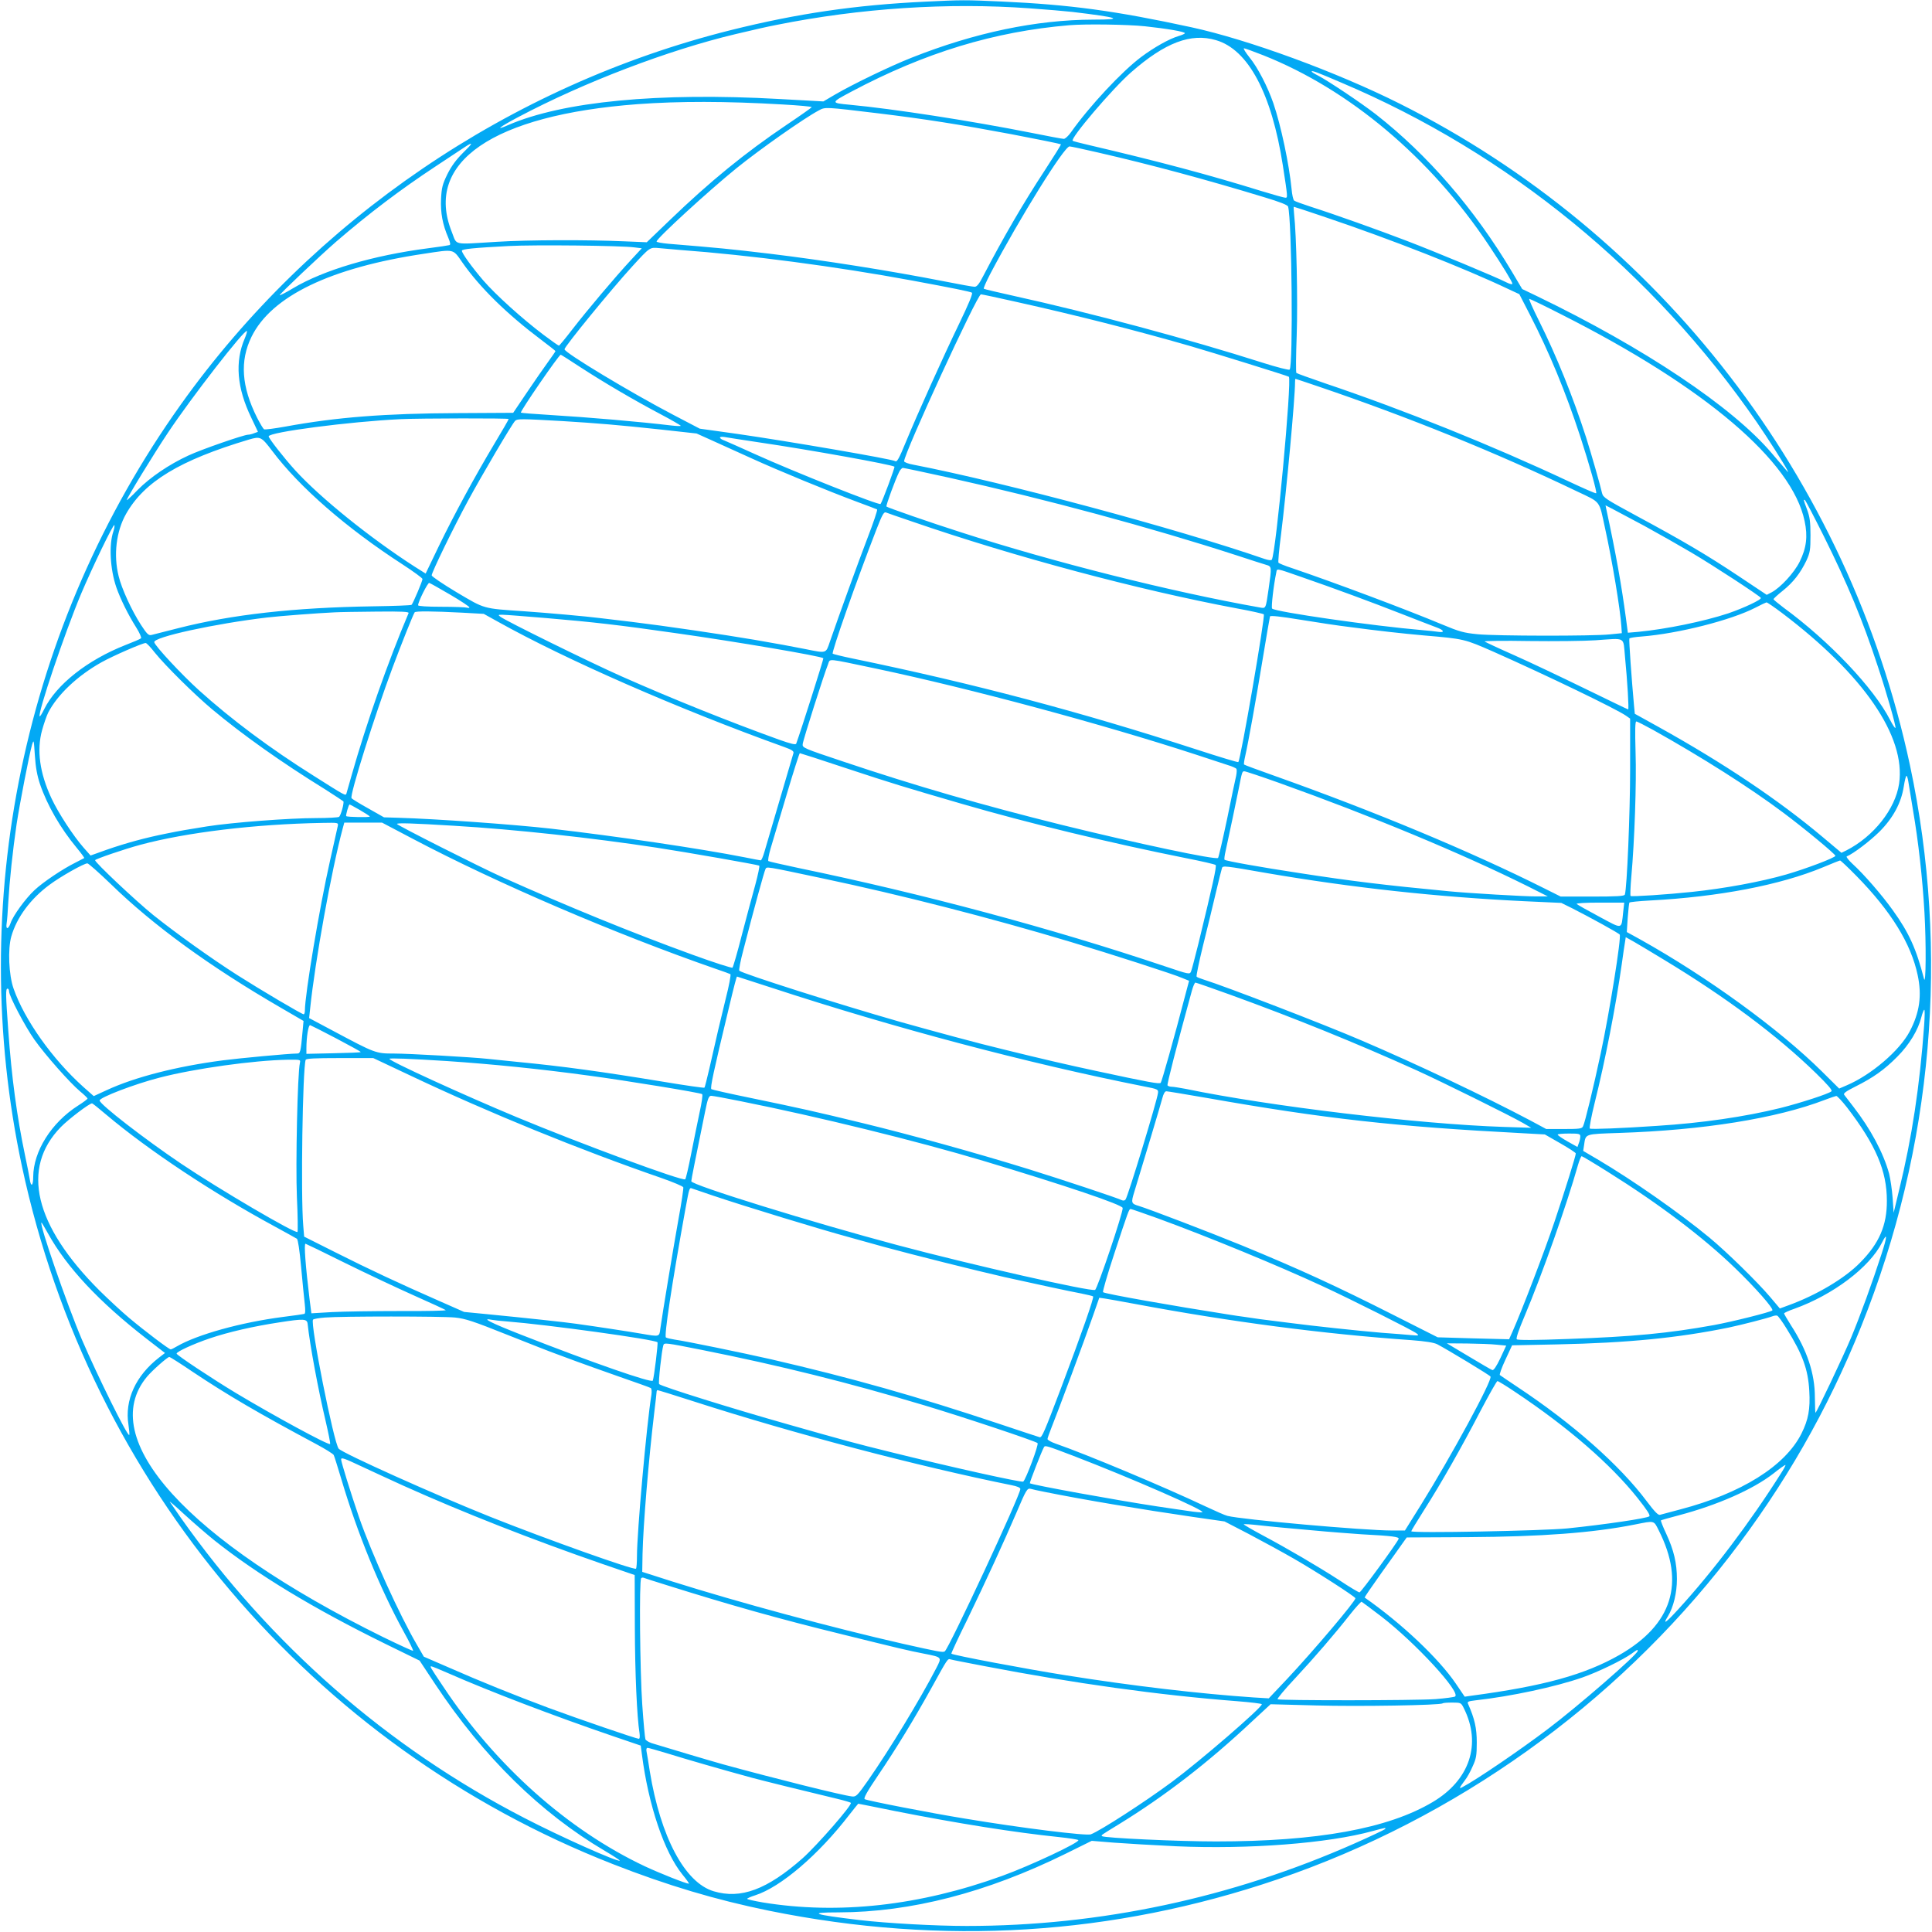 <?xml version="1.0" standalone="no"?>
<!DOCTYPE svg PUBLIC "-//W3C//DTD SVG 20010904//EN"
 "http://www.w3.org/TR/2001/REC-SVG-20010904/DTD/svg10.dtd">
<svg version="1.0" xmlns="http://www.w3.org/2000/svg"
 width="1280pt" height="1280pt" viewBox="0 0 1280 1280"
 preserveAspectRatio="xMidYMid meet">
<g transform="translate(0,1280) scale(0.1,-0.1)"
fill="#03a9f4" stroke="none">
<path d="M6130 12789 c-461 -22 -846 -78 -1290 -189 -1462 -366 -2768 -1255
-3642 -2480 -1043 -1462 -1426 -3303 -1052 -5050 451 -2105 1920 -3839 3914
-4620 360 -141 682 -237 1035 -309 1152 -234 2277 -164 3370 208 1179 402
2231 1154 2991 2136 367 475 653 974 876 1530 475 1185 586 2475 322 3715
-406 1899 -1655 3519 -3382 4384 -417 209 -1000 423 -1377 505 -508 110 -804
150 -1260 171 -240 11 -261 11 -505 -1z m690 -44 c113 -8 241 -19 285 -24 309
-37 349 -51 140 -51 -381 -1 -786 -86 -1205 -252 -142 -56 -386 -174 -505
-243 l-80 -47 -290 16 c-803 45 -1437 -16 -1799 -173 -91 -40 -58 -13 67 53
436 231 994 444 1440 550 157 37 196 46 272 61 554 111 1135 149 1675 110z
m765 -119 c149 -16 265 -36 265 -46 0 -4 -19 -12 -42 -19 -61 -18 -161 -74
-248 -139 -128 -96 -342 -325 -465 -499 -17 -24 -38 -43 -47 -43 -10 0 -106
18 -215 40 -403 80 -914 159 -1203 186 -128 12 -128 13 11 87 488 259 946 398
1444 440 107 9 384 5 500 -7z m471 -92 c214 -62 369 -353 443 -829 33 -214 33
-215 17 -215 -8 0 -79 20 -158 44 -348 108 -678 196 -1148 306 -52 12 -98 24
-103 27 -21 12 264 347 388 455 224 196 395 261 561 212z m313 -100 c570 -226
1108 -678 1495 -1259 94 -141 156 -243 156 -255 0 -6 -17 -2 -39 9 -63 33
-474 204 -660 275 -188 72 -476 175 -636 226 -55 18 -105 36 -111 41 -6 5 -14
40 -17 77 -16 163 -70 420 -121 569 -37 107 -103 236 -158 303 -26 33 -43 60
-36 60 6 0 63 -21 127 -46z m519 -182 c1105 -468 2063 -1251 2753 -2252 71
-103 181 -276 199 -312 10 -21 10 -21 -10 2 -12 14 -54 63 -93 109 -262 307
-844 696 -1552 1038 l-100 48 -67 113 c-250 419 -558 775 -903 1045 -98 76
-315 221 -382 256 -24 12 -43 24 -43 27 0 9 35 -4 198 -74z m-3705 -144 c109
-6 196 -14 195 -18 -2 -4 -77 -57 -168 -118 -274 -185 -505 -373 -772 -630
l-153 -147 -145 6 c-245 11 -641 10 -848 -3 -300 -18 -262 -26 -299 66 -184
461 272 774 1232 846 275 20 582 20 958 -2z m637 -59 c312 -38 533 -73 880
-138 158 -30 325 -64 329 -67 2 -2 -46 -79 -106 -171 -145 -221 -275 -445
-408 -700 -28 -55 -43 -73 -58 -73 -12 0 -100 16 -196 35 -367 72 -805 141
-1161 184 -269 32 -332 38 -672 66 -43 4 -78 10 -78 15 0 20 347 338 530 486
156 126 446 330 544 382 44 24 38 24 396 -19z m-2753 -262 c-45 -45 -76 -87
-103 -141 -33 -68 -38 -89 -42 -164 -4 -92 10 -169 48 -257 14 -34 16 -47 7
-49 -6 -2 -70 -12 -142 -21 -363 -47 -691 -144 -894 -265 -46 -28 -86 -48 -88
-46 -5 4 263 258 372 353 219 189 431 349 660 500 88 58 176 116 195 129 58
38 55 27 -13 -39z m4206 3 c352 -81 713 -178 1104 -297 103 -31 154 -51 157
-62 25 -88 34 -1058 10 -1080 -5 -4 -85 16 -179 46 -489 156 -1141 331 -1650
443 -104 23 -193 44 -197 47 -4 2 16 47 44 101 198 375 489 842 524 842 8 0
92 -18 187 -40z m1508 -429 c433 -146 920 -337 1214 -477 l71 -33 71 -138
c128 -249 234 -505 332 -803 61 -187 113 -372 106 -378 -3 -3 -87 34 -187 81
-501 235 -1083 470 -1608 647 -102 35 -188 66 -191 69 -4 3 -3 116 2 251 8
228 -2 669 -17 798 -3 28 -4 52 -2 52 3 0 97 -31 209 -69z m-4578 -200 l49 -6
-74 -80 c-102 -110 -286 -328 -386 -457 -46 -60 -86 -108 -89 -108 -4 0 -49
32 -101 71 -142 107 -319 267 -401 362 -75 88 -141 179 -141 196 0 11 80 19
310 31 169 9 747 3 833 -9z m302 -17 c461 -34 1032 -109 1540 -203 270 -50
382 -73 394 -80 8 -5 -21 -74 -85 -207 -103 -213 -277 -599 -351 -779 -47
-114 -60 -138 -72 -130 -24 14 -697 130 -1051 181 l-244 34 -176 92 c-274 143
-720 411 -720 434 0 18 310 397 448 548 120 131 116 128 181 122 31 -3 92 -8
136 -12z m-1441 -84 c117 -167 295 -341 521 -511 52 -39 95 -73 95 -75 0 -3
-22 -35 -49 -72 -27 -37 -90 -128 -140 -202 l-91 -135 -367 -2 c-482 -2 -803
-27 -1141 -89 -73 -13 -138 -22 -143 -18 -5 3 -26 38 -46 77 -103 206 -115
375 -37 535 132 270 525 459 1144 551 204 31 189 34 254 -59z m3669 -260 c396
-88 789 -188 1147 -291 149 -43 654 -200 659 -205 21 -21 -85 -1167 -113
-1212 -4 -6 -21 -4 -48 5 -580 201 -1723 507 -2325 624 -35 6 -63 17 -63 23 0
53 485 1106 509 1106 6 0 111 -22 234 -50z m3615 -85 c951 -481 1525 -970
1608 -1367 22 -102 12 -179 -33 -270 -37 -74 -126 -170 -185 -202 l-33 -17
-186 124 c-215 143 -368 233 -676 399 -205 111 -222 122 -229 151 -11 50 -72
263 -105 367 -86 267 -196 541 -313 775 -40 80 -69 145 -64 145 5 0 103 -47
216 -105z m-8726 -156 c-67 -155 -53 -329 43 -527 l44 -93 -25 -9 c-14 -6 -32
-10 -40 -10 -28 0 -311 -98 -396 -138 -128 -59 -253 -144 -336 -228 -39 -41
-72 -71 -72 -67 0 13 179 306 272 445 154 232 510 690 524 675 2 -2 -4 -24
-14 -48z m2225 -193 c154 -100 351 -216 531 -311 72 -38 132 -73 132 -76 0 -3
-28 -2 -62 2 -209 25 -543 54 -808 70 -102 6 -187 13 -189 15 -7 7 252 384
264 384 2 0 62 -38 132 -84z m4883 -125 c604 -205 1181 -439 1717 -696 162
-77 146 -56 187 -245 47 -213 101 -538 108 -650 l3 -45 -80 -8 c-115 -12 -751
-11 -875 1 -92 9 -121 17 -236 65 -239 100 -717 279 -994 373 -47 15 -87 32
-90 36 -3 4 4 87 17 185 36 291 93 902 93 1011 0 12 1 22 3 22 1 0 68 -22 147
-49z m-5360 -217 c0 -4 -42 -77 -94 -163 -132 -221 -265 -466 -368 -678 l-88
-183 -73 46 c-294 189 -625 456 -791 638 -77 85 -176 212 -176 225 0 28 537
98 875 114 129 6 715 7 715 1z m360 -14 c226 -14 362 -25 650 -56 l235 -26
100 -45 c55 -25 174 -79 265 -120 180 -82 503 -215 699 -288 68 -25 128 -48
132 -50 4 -3 -24 -87 -63 -188 -62 -162 -186 -504 -250 -689 -27 -79 -20 -77
-164 -48 -90 18 -184 35 -334 61 -212 36 -599 93 -815 119 -93 11 -188 22
-210 25 -95 12 -343 34 -500 45 -280 19 -260 14 -448 125 -92 55 -167 106
-167 113 0 20 143 314 241 495 91 168 291 508 312 529 15 14 38 14 317 -2z
m1300 -141 c341 -50 882 -148 896 -161 4 -5 -81 -233 -92 -247 -9 -11 -575
214 -829 329 -99 45 -192 86 -207 92 -16 5 -28 14 -28 19 0 5 12 6 28 4 15 -3
119 -19 232 -36z m-3227 -56 c181 -241 494 -513 865 -753 72 -47 131 -90 131
-96 1 -12 -62 -160 -72 -171 -4 -4 -119 -8 -255 -10 -520 -8 -936 -54 -1292
-145 -85 -22 -165 -42 -177 -45 -19 -4 -29 6 -69 67 -62 96 -128 240 -148 323
-35 140 -16 297 49 412 121 214 356 356 815 493 75 22 82 19 153 -75z m4486
-178 c643 -143 1333 -329 1906 -515 88 -29 175 -57 193 -62 38 -11 38 -12 17
-159 -20 -137 -17 -131 -62 -123 -581 103 -1359 298 -1978 498 -201 64 -485
163 -492 170 -5 5 58 177 84 229 7 15 19 27 25 27 6 0 144 -29 307 -65z m5794
-387 c160 -322 256 -553 358 -863 56 -167 121 -395 117 -407 -2 -6 -18 18 -36
53 -108 211 -403 522 -705 743 -37 28 -67 53 -67 56 0 4 27 29 61 56 70 56
117 117 157 200 24 53 27 70 27 169 0 89 -5 121 -23 170 -25 67 -25 68 -13 61
4 -3 60 -110 124 -238z m-1189 68 c95 -52 236 -132 312 -177 149 -88 450 -285
460 -300 7 -11 -112 -67 -217 -103 -161 -53 -409 -104 -594 -122 l-70 -6 -13
98 c-29 216 -66 426 -129 717 l-6 29 41 -21 c23 -12 120 -64 216 -115z m-4849
28 c673 -232 1494 -452 2150 -575 94 -17 173 -35 178 -39 11 -9 -153 -964
-169 -979 -2 -3 -125 34 -272 82 -783 254 -1475 437 -2282 604 -69 14 -128 29
-133 32 -9 9 156 479 290 824 37 95 49 117 62 112 9 -4 88 -31 176 -61z
m-5294 -65 c-30 -87 -22 -249 20 -371 27 -77 78 -181 132 -266 22 -35 36 -67
31 -71 -5 -5 -52 -25 -104 -45 -251 -99 -456 -261 -537 -424 -14 -29 -28 -51
-30 -48 -16 15 165 551 274 811 75 177 216 470 221 456 2 -6 -1 -25 -7 -42z
m7869 -301 c220 -76 466 -167 660 -243 107 -42 214 -83 238 -92 50 -18 56 -36
10 -29 -18 3 -64 8 -103 11 -329 28 -975 121 -997 143 -7 7 10 157 28 240 5
27 -5 29 164 -30z m-5637 -118 c70 -41 127 -79 127 -84 0 -4 -7 -5 -16 -2 -9
3 -85 6 -170 6 -95 0 -154 4 -154 10 0 23 64 151 74 148 7 -2 69 -37 139 -78z
m8823 -121 c541 -409 822 -818 776 -1131 -25 -169 -169 -350 -349 -442 l-33
-16 -125 105 c-290 244 -655 489 -1087 729 l-157 87 -5 52 c-16 175 -35 441
-31 447 2 4 39 10 82 13 241 19 592 108 753 191 36 19 69 34 73 35 5 1 51 -31
103 -70z m-9099 -1 c-137 -323 -281 -734 -377 -1073 -17 -60 -33 -116 -35
-123 -6 -15 -5 -16 -215 117 -293 184 -548 375 -762 568 -115 104 -290 292
-296 318 -8 34 401 123 748 164 86 10 335 29 445 34 33 2 158 4 279 5 171 2
217 -1 213 -10z m353 3 l145 -8 92 -51 c453 -253 1192 -577 1901 -832 48 -17
62 -27 59 -39 -3 -9 -43 -146 -90 -306 -47 -159 -93 -316 -102 -347 -9 -32
-20 -58 -25 -58 -4 0 -52 9 -106 20 -294 58 -856 141 -1284 190 -248 28 -764
65 -1010 72 l-96 3 -104 59 c-58 32 -108 63 -111 68 -13 20 154 550 271 863
61 163 135 348 147 368 5 9 120 8 313 -2z m560 -36 c306 -26 476 -45 866 -101
383 -54 955 -151 969 -165 3 -3 -149 -482 -180 -566 -3 -9 -36 -1 -112 26
-325 117 -707 270 -1043 419 -208 92 -772 370 -805 396 -23 19 -39 19 305 -9z
m5321 -59 c186 -25 349 -43 494 -56 267 -23 266 -23 460 -108 349 -155 814
-379 878 -424 l27 -19 0 -335 c0 -289 -21 -791 -35 -831 -3 -10 -55 -13 -215
-13 l-210 0 -108 54 c-486 244 -1124 510 -1791 747 -107 38 -197 71 -199 74
-2 2 1 26 7 52 22 97 72 375 116 643 25 151 47 280 49 286 3 7 69 0 203 -22
110 -18 255 -40 324 -48z m1825 -197 c16 -163 27 -349 21 -349 -3 0 -133 63
-289 139 -156 76 -366 176 -468 221 -102 45 -189 86 -194 90 -4 4 129 6 295 3
167 -2 365 0 439 5 206 14 183 27 196 -109z m-9741 28 c71 -88 262 -277 380
-376 206 -172 457 -350 748 -530 64 -41 119 -77 122 -80 6 -11 -17 -95 -29
-103 -6 -4 -74 -8 -151 -8 -180 0 -557 -29 -723 -55 -138 -22 -178 -29 -267
-47 -141 -28 -269 -63 -396 -107 l-109 -39 -46 52 c-67 76 -168 230 -213 327
-78 167 -99 319 -62 452 12 43 30 95 40 115 61 119 194 245 353 334 77 43 270
127 293 128 6 0 33 -28 60 -63z m4785 -108 c619 -131 1486 -364 2115 -569 88
-29 183 -60 210 -69 28 -8 53 -20 56 -24 4 -5 3 -25 -1 -46 -5 -20 -32 -148
-60 -286 -29 -137 -56 -254 -60 -259 -14 -15 -537 96 -1036 219 -527 131 -967
258 -1449 420 -261 87 -270 91 -267 115 2 26 144 471 168 529 16 39 -19 42
324 -30z m5144 -406 c320 -179 639 -381 859 -546 142 -106 347 -276 347 -287
0 -12 -198 -87 -327 -124 -166 -48 -411 -93 -623 -115 -158 -17 -401 -33 -407
-27 -3 3 -1 61 5 128 21 233 35 623 28 826 -4 144 -3 202 5 202 6 0 57 -26
113 -57z m-10689 -358 c48 -141 136 -293 244 -423 29 -35 51 -65 49 -67 -1 -1
-28 -15 -58 -30 -85 -42 -216 -130 -272 -183 -59 -55 -142 -169 -158 -218 -15
-43 -33 -44 -26 -1 3 17 8 82 11 142 8 137 29 338 55 515 22 143 83 457 102
525 12 38 12 35 19 -70 5 -78 15 -133 34 -190z m5345 104 c299 -99 386 -125
760 -234 447 -130 990 -261 1490 -361 102 -20 189 -40 194 -45 8 -7 -20 -134
-115 -524 -22 -88 -43 -169 -48 -181 -9 -21 -12 -20 -170 33 -759 255 -1604
481 -2434 653 -103 22 -192 42 -196 45 -5 2 2 40 14 82 13 43 60 203 106 356
45 152 85 277 88 277 3 0 143 -45 311 -101z m2862 -95 c610 -218 1212 -468
1648 -685 l135 -68 -75 0 c-70 -1 -459 22 -580 34 -440 42 -650 68 -993 121
-251 38 -487 80 -494 88 -3 2 0 29 7 58 26 119 72 338 86 408 23 118 24 120
38 120 8 0 110 -34 228 -76z m4171 9 c3 -21 17 -106 31 -190 36 -209 63 -452
76 -678 12 -205 10 -491 -3 -440 -51 198 -99 305 -207 455 -73 102 -191 238
-268 308 -26 24 -42 46 -37 48 44 18 153 101 216 163 91 91 145 191 162 300 6
39 14 71 18 71 3 0 9 -17 12 -37z m-10258 -190 c36 -21 65 -40 65 -43 0 -6
-150 -4 -156 3 -5 4 16 77 22 77 3 0 34 -17 69 -37z m-147 -105 c-3 -13 -26
-115 -51 -228 -70 -309 -167 -889 -167 -995 0 -14 -4 -25 -8 -25 -12 0 -286
162 -440 260 -174 111 -407 278 -557 398 -116 94 -385 347 -385 363 0 7 195
74 300 102 304 82 759 137 1204 145 108 2 108 2 104 -20z m500 -87 c556 -293
1341 -630 2007 -861 47 -16 89 -31 94 -34 5 -3 -9 -77 -31 -163 -39 -159 -57
-236 -108 -461 -16 -68 -30 -126 -33 -128 -3 -3 -128 15 -278 40 -401 66 -663
102 -954 130 -88 9 -180 18 -205 21 -102 11 -522 35 -620 35 -121 0 -123 1
-408 153 l-154 82 7 65 c32 310 141 915 216 1193 l10 37 125 0 125 0 207 -109z
m272 88 c403 -24 914 -80 1340 -145 197 -30 671 -113 680 -119 4 -3 -8 -60
-26 -127 -19 -68 -59 -217 -89 -332 -29 -115 -58 -213 -62 -217 -4 -4 -123 34
-263 85 -402 146 -828 320 -1265 516 -141 63 -695 343 -695 351 0 8 103 5 380
-12z m9288 -331 c229 -233 363 -449 407 -658 29 -136 13 -249 -53 -374 -67
-127 -255 -288 -418 -357 l-49 -21 -115 114 c-285 282 -759 626 -1203 874
l-89 49 6 94 c4 52 9 97 11 101 2 4 64 10 137 14 455 24 862 102 1146 220 59
25 110 45 113 45 3 1 52 -45 107 -101z m-11564 -55 c280 -273 655 -546 1124
-818 l153 -89 -6 -65 c-13 -144 -15 -151 -38 -151 -52 0 -382 -31 -490 -45
-307 -40 -583 -111 -769 -197 l-87 -40 -69 61 c-205 184 -390 445 -462 651
-32 90 -39 263 -15 346 36 126 127 249 253 342 72 54 228 142 251 142 7 0 77
-62 155 -137z m4723 36 c512 -108 1102 -259 1638 -420 257 -77 683 -214 739
-239 l44 -18 -25 -94 c-74 -285 -156 -574 -163 -582 -9 -9 -72 2 -434 80 -182
39 -351 78 -606 141 -164 39 -466 121 -690 184 -406 116 -1041 318 -1062 338
-4 3 8 67 28 141 70 272 137 515 145 531 10 19 -11 22 386 -62z m2933 37 c565
-97 1130 -159 1715 -187 l239 -11 71 -35 c118 -60 310 -165 316 -175 12 -18
-68 -517 -126 -788 -47 -220 -105 -461 -117 -482 -7 -16 -24 -18 -126 -18
l-118 0 -104 56 c-304 161 -749 372 -1118 530 -246 106 -903 359 -1047 404
-22 7 -43 15 -47 19 -4 3 15 94 41 201 27 107 65 265 85 350 20 85 39 161 42
169 5 17 20 15 294 -33z m2364 -258 c-13 -119 0 -116 -159 -31 -77 41 -144 79
-149 84 -6 5 57 9 152 9 l163 0 -7 -62z m271 -317 c410 -248 748 -500 1005
-750 80 -78 111 -114 104 -121 -16 -16 -204 -77 -339 -111 -236 -58 -517 -99
-815 -118 -233 -16 -437 -24 -447 -18 -5 3 10 81 33 174 68 272 139 636 179
918 8 61 18 125 21 143 l5 33 57 -32 c31 -18 120 -71 197 -118z m-5910 -186
c815 -267 1691 -499 2465 -653 90 -17 95 -20 92 -43 -5 -49 -199 -686 -215
-706 -6 -8 -15 -9 -26 -4 -27 14 -391 135 -616 205 -345 107 -786 229 -1095
304 -324 79 -415 99 -743 167 -142 29 -261 56 -264 59 -9 8 15 119 113 526 39
164 54 220 57 220 1 0 106 -34 232 -75z m3032 -44 c430 -156 835 -320 1238
-502 159 -72 622 -301 705 -349 l55 -32 -185 6 c-555 18 -1551 137 -2105 252
-38 7 -80 14 -92 14 -12 0 -24 4 -28 9 -4 8 60 258 162 629 8 28 18 52 23 52
5 0 107 -36 227 -79z m-8087 21 c0 -31 107 -234 168 -320 73 -103 236 -287
303 -343 27 -22 49 -44 49 -47 0 -4 -28 -25 -63 -47 -177 -113 -296 -303 -297
-472 0 -61 -15 -71 -23 -15 -3 20 -17 91 -31 157 -54 257 -89 518 -111 825
-18 243 -18 280 -5 280 6 0 10 -8 10 -18z m12688 -224 c-29 -402 -81 -746
-166 -1093 l-36 -150 -7 100 c-4 55 -15 126 -23 159 -38 138 -123 297 -238
445 -28 36 -55 71 -60 78 -7 9 14 24 74 54 120 60 193 112 278 198 80 80 139
178 160 264 7 26 15 47 19 47 4 0 3 -46 -1 -102z m-10520 -88 c89 -47 162 -87
162 -90 0 -3 -81 -6 -180 -8 l-180 -4 0 35 c0 75 13 158 25 155 6 -2 84 -41
173 -88z m491 -246 c517 -245 1117 -490 1664 -679 77 -27 141 -54 144 -61 2
-7 -11 -99 -31 -206 -33 -184 -107 -629 -121 -730 -7 -56 -4 -55 -126 -34 -81
14 -290 46 -434 66 -70 10 -318 37 -595 64 l-145 14 -170 75 c-255 112 -457
206 -685 321 l-205 103 -6 74 c-17 200 -4 1036 16 1097 3 9 58 12 226 12 l222
0 246 -116z m246 96 c294 -20 605 -51 935 -96 241 -32 743 -114 752 -123 5 -4
-3 -58 -17 -121 -13 -63 -39 -187 -56 -275 -17 -88 -35 -164 -39 -168 -14 -16
-697 237 -1120 413 -350 146 -840 370 -840 385 0 6 135 1 385 -15z m-978 -12
c-16 -66 -29 -676 -20 -888 6 -124 7 -228 4 -232 -13 -14 -518 282 -772 453
-239 161 -539 393 -539 418 0 20 232 109 396 151 234 61 626 115 848 119 87 1
88 1 83 -21z m6007 -232 c784 -138 1250 -190 2096 -234 l145 -8 103 -59 c56
-32 102 -62 102 -67 0 -16 -71 -244 -141 -452 -61 -183 -217 -591 -279 -730
l-22 -49 -237 6 -236 7 -285 144 c-385 195 -631 308 -1015 466 -208 85 -615
241 -682 261 -48 14 -50 21 -29 89 56 183 178 589 187 625 7 28 17 45 26 45 9
0 128 -20 267 -44z m-3086 -22 c515 -103 1166 -263 1607 -395 546 -164 919
-290 923 -312 5 -25 -168 -538 -183 -543 -31 -12 -815 165 -1310 297 -560 149
-1365 398 -1365 423 0 11 25 136 91 459 18 90 25 107 41 107 10 0 98 -16 196
-36z m7329 -41 c191 -249 264 -420 264 -618 1 -163 -51 -283 -177 -410 -101
-104 -290 -216 -475 -283 l-57 -21 -65 77 c-83 98 -286 297 -402 393 -197 163
-508 380 -734 514 l-102 60 6 39 c11 76 1 72 232 80 555 18 1043 96 1363 219
36 14 70 25 76 26 6 0 38 -34 71 -76z m-11532 -49 c279 -235 702 -516 1112
-738 76 -41 143 -79 150 -83 7 -5 18 -76 28 -188 9 -99 20 -209 24 -243 5 -44
4 -65 -3 -67 -6 -2 -69 -11 -141 -20 -279 -36 -569 -117 -703 -195 -18 -11
-37 -20 -41 -20 -11 0 -170 120 -276 209 -49 41 -137 123 -196 181 -432 432
-522 810 -256 1083 52 53 189 157 207 157 3 0 46 -34 95 -76z m9765 -143 c0
-11 -4 -31 -10 -45 l-9 -25 -66 37 c-35 20 -65 40 -65 45 0 4 34 7 75 7 67 0
75 -2 75 -19z m184 -236 c339 -212 631 -433 840 -635 136 -131 259 -271 248
-282 -11 -11 -266 -75 -387 -97 -298 -54 -535 -77 -967 -92 -213 -8 -332 -9
-339 -2 -6 6 12 60 52 154 117 278 279 736 354 1002 9 31 20 57 24 57 4 0 83
-47 175 -105z m-5934 -155 c229 -77 715 -225 910 -278 41 -12 142 -39 223 -62
186 -51 617 -159 802 -201 221 -49 434 -95 510 -109 39 -8 73 -16 77 -19 8 -6
-75 -243 -210 -601 -113 -298 -129 -336 -144 -332 -7 2 -132 43 -278 92 -533
178 -968 301 -1500 424 -199 45 -558 119 -641 131 -25 4 -51 10 -57 14 -13 8
37 341 129 851 27 147 26 143 47 135 9 -3 69 -24 132 -45z m2948 -151 c337
-123 803 -315 1098 -452 190 -88 594 -291 619 -311 19 -15 16 -16 -40 -11 -33
3 -118 10 -190 15 -155 13 -455 45 -615 66 -63 8 -149 19 -190 24 -41 6 -91
13 -110 16 -19 2 -62 9 -95 14 -366 57 -826 138 -837 149 -4 4 29 117 73 251
95 289 99 300 110 300 5 0 85 -28 177 -61z m-7350 -101 c124 -224 337 -452
651 -696 l124 -96 -39 -30 c-155 -120 -229 -282 -203 -445 5 -35 8 -65 5 -68
-11 -11 -208 387 -313 631 -99 232 -287 776 -268 776 2 0 21 -33 43 -72z
m12147 -138 c-61 -189 -141 -408 -200 -550 -54 -129 -230 -500 -237 -500 -2 0
-3 46 -4 103 0 158 -52 312 -158 476 -25 40 -46 75 -46 79 0 4 30 18 68 31
256 92 498 274 581 439 36 72 35 41 -4 -78z m-10178 -58 c142 -70 348 -167
458 -216 110 -49 204 -92 208 -96 5 -4 -133 -7 -305 -6 -172 0 -374 -3 -449
-7 l-136 -8 -12 93 c-27 223 -38 368 -27 368 2 0 121 -57 263 -128z m5233
-271 c629 -118 1246 -199 1832 -240 93 -7 148 -16 170 -27 67 -35 347 -204
353 -214 14 -23 -263 -533 -462 -852 l-105 -168 -86 0 c-183 0 -993 72 -1090
97 -14 3 -80 32 -146 63 -270 128 -786 344 -993 416 -29 10 -53 24 -53 30 0 6
12 39 26 75 38 93 224 593 274 738 l43 123 36 -5 c20 -3 110 -19 201 -36z
m4317 -164 c106 -170 142 -269 150 -412 7 -121 -6 -191 -52 -283 -108 -215
-398 -396 -802 -502 -65 -17 -126 -34 -135 -36 -12 -4 -36 21 -88 90 -179 239
-490 514 -855 756 -60 40 -113 76 -118 80 -4 3 12 49 37 102 l44 95 298 6
c470 10 803 43 1139 112 85 18 249 60 287 74 13 5 28 7 33 4 6 -2 34 -40 62
-86z m-8822 74 c68 -7 120 -24 350 -116 149 -59 293 -116 320 -125 28 -10 88
-33 135 -50 47 -17 174 -63 283 -101 109 -38 203 -71 208 -75 6 -3 8 -22 5
-43 -32 -197 -96 -913 -96 -1072 0 -42 -3 -78 -6 -82 -12 -12 -595 196 -964
343 -368 147 -976 420 -1006 452 -32 35 -191 834 -170 855 4 5 40 11 79 14
110 9 772 9 862 0z m-977 -41 c15 -142 71 -441 119 -643 19 -82 33 -151 30
-154 -10 -10 -374 188 -624 338 -156 94 -393 251 -393 261 0 13 111 64 220
101 124 42 289 80 461 106 160 25 183 24 187 -9z m1322 15 c265 -21 978 -119
996 -138 5 -4 -22 -229 -31 -254 -6 -18 -400 119 -872 304 -202 79 -270 114
-195 99 15 -3 61 -8 102 -11z m1292 -189 c516 -103 969 -216 1473 -367 247
-74 737 -237 749 -250 10 -9 -79 -245 -95 -255 -13 -7 -482 97 -884 197 -231
57 -290 73 -670 181 -378 107 -839 251 -858 268 -7 6 17 224 28 258 6 17 11
17 257 -32z m5265 35 l62 -6 -39 -84 c-26 -54 -44 -81 -53 -78 -7 2 -77 43
-157 91 l-144 86 134 -1 c74 -1 163 -4 197 -8z m-8640 -180 c232 -155 443
-278 817 -478 60 -32 113 -65 117 -73 4 -8 26 -78 49 -155 106 -359 257 -729
415 -1016 37 -66 64 -123 62 -126 -3 -2 -92 39 -199 91 -1295 639 -1907 1314
-1564 1725 36 43 135 130 148 131 4 0 74 -44 155 -99z m8761 -133 c350 -233
633 -479 810 -701 65 -82 87 -116 79 -123 -13 -13 -298 -55 -542 -80 -161 -16
-1035 -33 -1035 -19 0 4 38 66 84 139 115 180 253 424 375 659 57 108 107 197
112 197 5 0 58 -32 117 -72z m-5444 -62 c667 -215 1486 -430 2109 -556 36 -7
57 -16 57 -25 0 -41 -474 -1059 -501 -1076 -13 -8 -43 -2 -279 51 -454 103
-1088 274 -1525 412 l-200 64 2 119 c4 187 40 622 78 940 8 66 15 125 15 132
0 7 3 13 6 13 4 0 111 -33 238 -74z m2519 -362 c375 -144 884 -366 852 -373
-10 -2 -50 2 -89 8 -39 5 -134 20 -211 31 -265 40 -832 143 -842 153 -3 4 80
217 94 240 7 12 18 9 196 -59z m-4443 -196 c400 -180 862 -361 1325 -521 l210
-72 1 -345 c1 -308 14 -596 31 -702 3 -23 2 -38 -5 -38 -15 0 -398 131 -598
205 -222 83 -449 174 -662 268 l-164 71 -44 76 c-115 195 -302 607 -386 850
-54 158 -118 364 -118 381 0 15 22 7 128 -43 70 -33 197 -91 282 -130z m9129
80 c-202 -320 -450 -649 -681 -901 -82 -90 -105 -105 -68 -46 37 61 60 155 60
247 0 105 -20 191 -71 301 -22 46 -37 86 -35 88 2 2 54 17 116 33 258 68 494
172 630 278 41 33 77 58 79 56 2 -2 -11 -27 -30 -56z m-4879 -122 c263 -53
640 -116 984 -166 l209 -30 162 -84 c89 -47 223 -120 296 -162 150 -86 409
-253 409 -263 0 -20 -274 -344 -453 -535 l-121 -128 -100 6 c-354 24 -801 76
-1246 147 -260 41 -747 133 -757 143 -2 2 45 104 106 227 123 254 241 511 326
709 64 151 71 162 94 156 9 -3 50 -12 91 -20z m-5500 -321 c285 -227 655 -451
1133 -686 l227 -111 104 -157 c320 -482 698 -853 1124 -1104 56 -33 100 -62
98 -64 -11 -12 -394 159 -631 282 -907 468 -1683 1146 -2281 1995 -33 47 -64
92 -69 100 -5 8 38 -29 95 -82 58 -53 148 -131 200 -173z m9570 65 c176 -348
89 -623 -260 -824 -229 -131 -503 -207 -985 -271 l-41 -6 -59 87 c-113 166
-359 399 -604 570 -1 2 48 74 110 161 62 87 126 176 141 198 l28 39 403 2
c489 3 829 28 1110 84 131 26 123 28 157 -40z m-2305 2 c127 -12 277 -23 335
-27 208 -11 252 -17 246 -31 -11 -28 -249 -354 -259 -354 -6 0 -65 35 -131 79
-145 94 -347 212 -514 301 -67 36 -122 68 -122 71 0 3 48 0 108 -7 59 -7 211
-21 337 -32z m-4265 -365 c417 -131 743 -223 1160 -325 372 -92 438 -108 542
-128 121 -24 119 -22 81 -96 -107 -207 -311 -542 -452 -744 -71 -101 -79 -109
-106 -106 -64 7 -509 118 -855 213 -66 18 -405 119 -472 140 -20 7 -39 18 -42
26 -3 8 -13 112 -21 231 -15 215 -21 823 -7 836 3 4 11 5 16 3 6 -3 76 -25
156 -50z m4732 -207 c226 -174 530 -504 488 -530 -7 -4 -65 -12 -129 -17 -138
-10 -1037 -10 -1047 -1 -3 4 47 65 113 135 134 144 265 296 367 426 38 48 73
86 77 85 4 -2 63 -46 131 -98z m1698 -228 c0 -23 -399 -370 -600 -521 -180
-136 -469 -333 -559 -380 -27 -15 -25 -9 15 45 13 16 36 57 50 90 24 52 28 72
28 159 0 96 -14 158 -58 257 -6 14 1 17 51 23 234 26 528 89 706 151 106 37
268 116 327 158 40 29 40 29 40 18z m-4325 -101 c588 -113 1153 -192 1673
-232 89 -7 162 -16 162 -20 0 -23 -409 -376 -595 -514 -182 -135 -475 -324
-538 -348 -30 -11 -454 41 -832 104 -229 37 -649 119 -666 129 -9 6 15 49 88
157 120 177 240 374 353 578 110 199 108 197 128 191 9 -3 112 -23 227 -45z
m-3554 -47 c272 -120 700 -283 1089 -416 l185 -63 8 -60 c43 -335 148 -646
268 -794 28 -34 47 -61 43 -61 -19 0 -190 68 -291 115 -511 241 -988 666
-1336 1190 -91 136 -90 135 -79 135 5 0 56 -21 113 -46z m6727 -231 c119 -237
40 -476 -206 -622 -296 -176 -763 -261 -1437 -261 -249 0 -741 23 -754 35 -6
7 -10 4 114 80 304 187 589 407 881 681 l122 113 301 -8 c275 -8 827 1 839 14
3 3 31 5 63 5 58 0 59 -1 77 -37z m-5269 -302 c112 -35 354 -105 556 -160 63
-17 341 -86 563 -139 46 -11 86 -23 89 -26 12 -12 -221 -279 -319 -367 -236
-208 -410 -273 -590 -219 -191 57 -352 360 -423 795 -8 55 -18 112 -21 128 -4
17 -1 27 7 27 6 0 68 -18 138 -39z m1507 -381 c405 -80 788 -141 1079 -171 66
-7 124 -16 129 -20 15 -13 -316 -169 -504 -237 -546 -198 -1086 -258 -1587
-176 -57 10 -103 20 -103 24 0 3 24 14 53 23 169 54 420 268 625 535 31 39 57
72 58 72 1 0 113 -22 250 -50z m3239 -119 c-6 -5 -96 -48 -200 -94 -815 -361
-1687 -547 -2570 -547 -207 0 -529 18 -710 39 -309 37 -349 51 -140 51 480 1
982 131 1504 388 l174 86 146 -12 c80 -6 266 -17 413 -24 481 -21 1006 19
1303 101 84 23 92 24 80 12z"/>
</g>
</svg>
